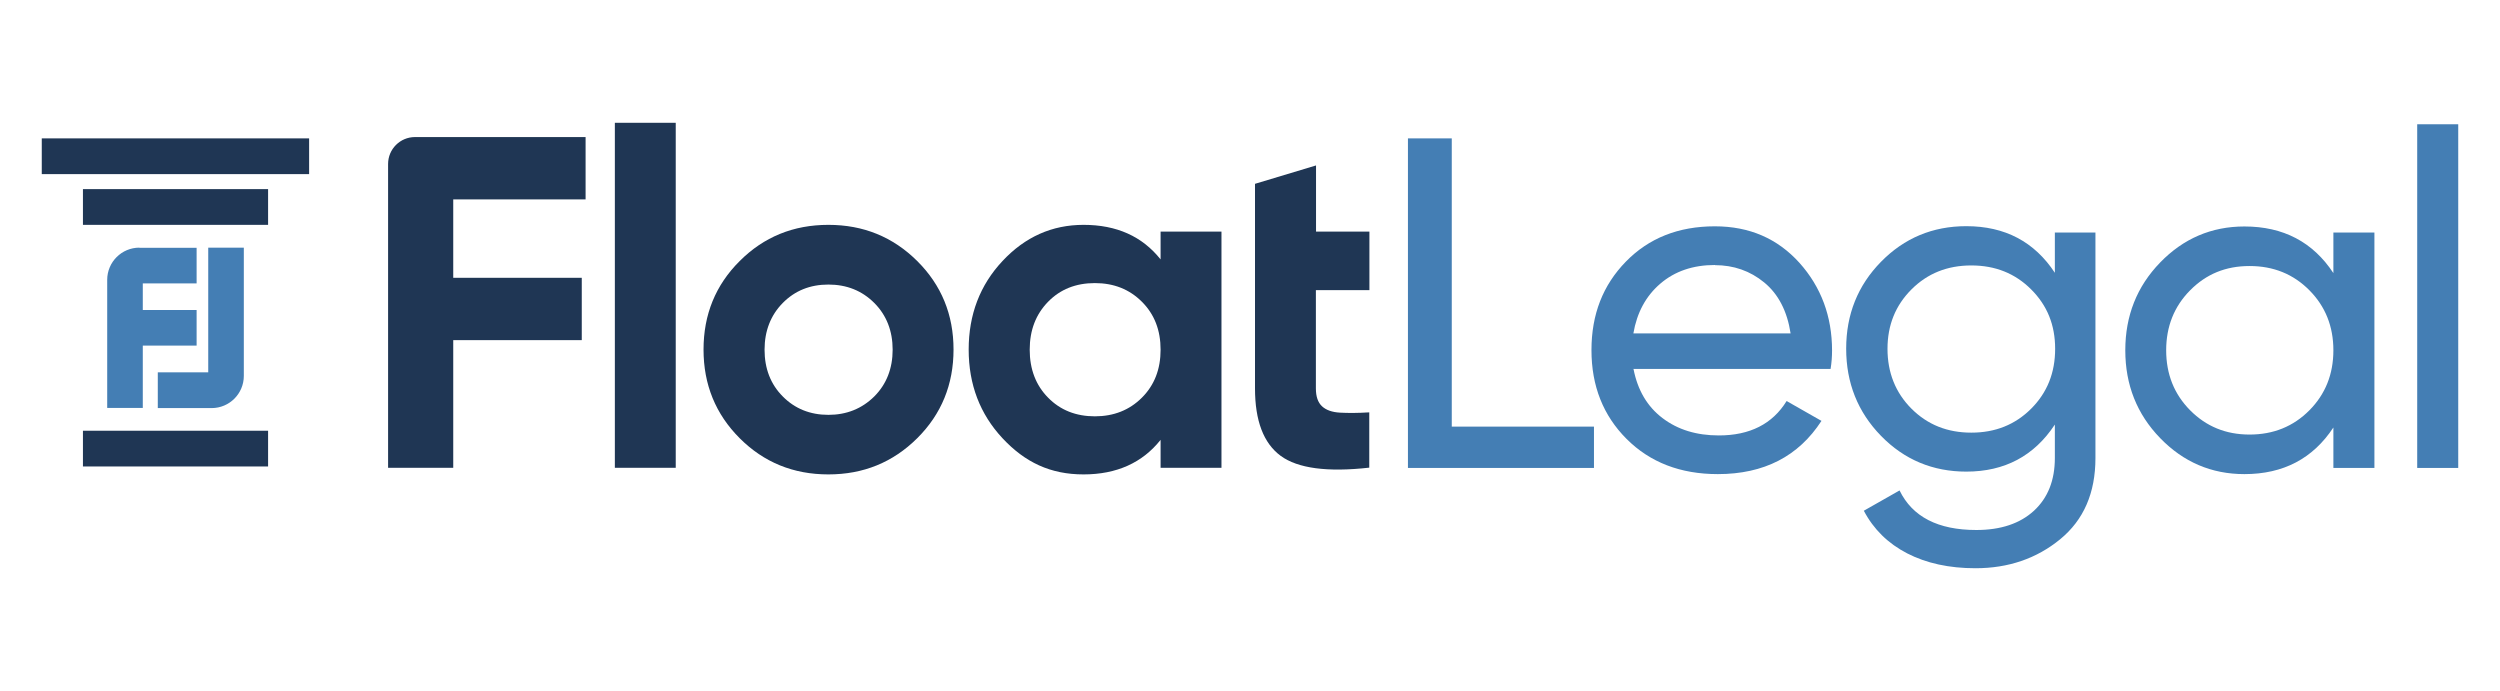 <?xml version="1.0" encoding="UTF-8"?>
<svg id="Layer_1" data-name="Layer 1" xmlns="http://www.w3.org/2000/svg" viewBox="0 0 170 47">
  <defs>
    <style>
      .cls-1 {
        fill: #447eb4;
      }

      .cls-1, .cls-2 {
        fill-rule: evenodd;
        stroke-width: 0px;
      }

      .cls-2 {
        fill: #1f3654;
      }
    </style>
  </defs>
  <g id="Logo">
    <g id="Float-Legal-Logo---_new_" data-name="Float-Legal-Logo--- new ">
      <path id="Fill-1" class="cls-2" d="M39.82,13.56h-9v5.33h8.74v4.24h-8.74v8.68h-4.43V11.15c0-1.01.82-1.83,1.83-1.83h11.6v4.24"/>
      <polygon id="Fill-2" class="cls-2" points="41.81 31.81 45.95 31.81 45.95 8.35 41.81 8.35 41.81 31.81"/>
      <path id="Fill-3" class="cls-2" d="M53.23,26.96c.82.83,1.86,1.25,3.1,1.25s2.28-.42,3.12-1.25c.83-.83,1.25-1.9,1.25-3.18s-.42-2.35-1.25-3.18c-.83-.83-1.87-1.25-3.12-1.25s-2.28.42-3.1,1.25-1.24,1.9-1.24,3.18.41,2.35,1.24,3.18M62.37,29.8c-1.65,1.64-3.66,2.46-6.04,2.46s-4.39-.82-6.03-2.46c-1.64-1.64-2.46-3.65-2.46-6.03s.82-4.39,2.46-6.02c1.64-1.64,3.65-2.46,6.03-2.46s4.39.82,6.04,2.46,2.47,3.65,2.47,6.02-.82,4.39-2.47,6.03"/>
      <path id="Fill-4" class="cls-2" d="M71.27,27.04c.83.85,1.9,1.27,3.18,1.27s2.35-.42,3.2-1.27c.85-.85,1.27-1.93,1.27-3.26s-.42-2.41-1.27-3.26c-.85-.85-1.91-1.27-3.2-1.27s-2.35.42-3.18,1.27-1.25,1.93-1.25,3.26.42,2.42,1.25,3.26M78.92,15.75h4.14v16.06h-4.14v-1.9c-1.24,1.56-2.99,2.35-5.24,2.35s-3.98-.82-5.51-2.46-2.3-3.65-2.3-6.03.77-4.39,2.3-6.02c1.53-1.64,3.37-2.46,5.51-2.46,2.25,0,3.99.78,5.24,2.35v-1.9"/>
      <path id="Fill-5" class="cls-2" d="M93.11,19.73h-3.63v6.68c0,.56.14.96.42,1.22.28.26.69.4,1.22.43.54.03,1.2.03,1.99-.02v3.76c-2.85.32-4.86.05-6.02-.8-1.17-.86-1.75-2.39-1.75-4.59v-13.91l4.15-1.25v4.5h3.63v3.98"/>
      <g id="Group-18">
        <polygon id="Fill-6" class="cls-2" points="5.64 15.29 18.23 15.29 18.23 12.86 5.64 12.86 5.64 15.29"/>
        <path id="Fill-7" class="cls-1" d="M9.48,16.85h3.89v2.42h-3.66v1.81h3.66v2.42h-3.66v4.24h-2.42v-8.71c0-1.21.98-2.19,2.19-2.19"/>
        <path id="Fill-8" class="cls-1" d="M16.58,16.85v8.71c0,1.21-.98,2.19-2.19,2.19h-3.66v-2.43h3.43v-8.48h2.42"/>
        <polygon id="Fill-9" class="cls-2" points="5.64 31.72 18.23 31.72 18.23 29.29 5.64 29.29 5.64 31.72"/>
        <polygon id="Fill-10" class="cls-2" points="2.84 11.84 21.02 11.84 21.02 9.41 2.84 9.41 2.84 11.84"/>
      </g>
      <polyline id="Fill-11" class="cls-1" points="98.72 29.01 108.39 29.01 108.39 31.82 95.74 31.82 95.74 9.41 98.72 9.41 98.72 29.01"/>
      <path id="Fill-12" class="cls-1" d="M116.62,18.02c-1.49,0-2.73.42-3.72,1.27-.98.84-1.59,1.97-1.83,3.38h10.69c-.23-1.51-.83-2.67-1.79-3.46-.96-.79-2.08-1.18-3.36-1.18h0ZM111.08,25.1c.28,1.43.93,2.54,1.97,3.33,1.04.79,2.31,1.18,3.83,1.18,2.11,0,3.65-.78,4.61-2.34l2.37,1.35c-1.56,2.41-3.91,3.62-7.05,3.62-2.54,0-4.61-.8-6.2-2.39-1.59-1.59-2.39-3.6-2.39-6.04s.78-4.42,2.34-6.02c1.56-1.6,3.58-2.4,6.05-2.4,2.35,0,4.26.83,5.75,2.48,1.48,1.65,2.22,3.65,2.22,5.97,0,.41-.03.82-.1,1.25h-13.42,0Z"/>
      <path id="Fill-13" class="cls-1" d="M129.98,27.79c1.09,1.09,2.44,1.63,4.07,1.63s2.98-.54,4.07-1.63c1.09-1.09,1.63-2.44,1.63-4.07s-.54-2.95-1.63-4.04c-1.09-1.09-2.44-1.63-4.07-1.63s-2.98.54-4.07,1.63c-1.09,1.09-1.63,2.43-1.63,4.04s.54,2.98,1.63,4.07ZM139.74,15.81h2.75v15.34c0,2.37-.8,4.21-2.4,5.52-1.6,1.31-3.52,1.97-5.76,1.97-1.79,0-3.34-.34-4.64-1.01-1.3-.67-2.29-1.64-2.95-2.9l2.43-1.38c.87,1.79,2.61,2.69,5.22,2.69,1.67,0,2.97-.44,3.92-1.31.95-.88,1.42-2.07,1.42-3.59v-2.27c-1.41,2.14-3.42,3.2-6.02,3.2-2.28,0-4.22-.81-5.8-2.43-1.58-1.62-2.37-3.6-2.37-5.93s.79-4.3,2.37-5.91c1.58-1.61,3.51-2.42,5.8-2.42,2.63,0,4.63,1.06,6.02,3.17v-2.75h0Z"/>
      <path id="Fill-14" class="cls-1" d="M152.97,29.55c1.62,0,2.98-.55,4.07-1.65,1.09-1.1,1.63-2.46,1.63-4.08s-.54-2.98-1.63-4.08c-1.09-1.1-2.44-1.65-4.07-1.65s-2.95.55-4.04,1.65c-1.09,1.1-1.63,2.46-1.63,4.08s.54,2.98,1.63,4.08c1.09,1.1,2.43,1.65,4.04,1.65ZM158.67,15.81h2.79v16.01h-2.79v-2.75c-1.39,2.11-3.4,3.17-6.05,3.17-2.24,0-4.15-.82-5.73-2.45s-2.37-3.62-2.37-5.97.79-4.34,2.37-5.97c1.58-1.63,3.49-2.45,5.73-2.45,2.65,0,4.66,1.06,6.05,3.17v-2.75h0Z"/>
      <polygon id="Fill-15" class="cls-1" points="164.37 31.82 167.16 31.82 167.16 8.45 164.37 8.45 164.37 31.82"/>
    </g>
  </g>
</svg>